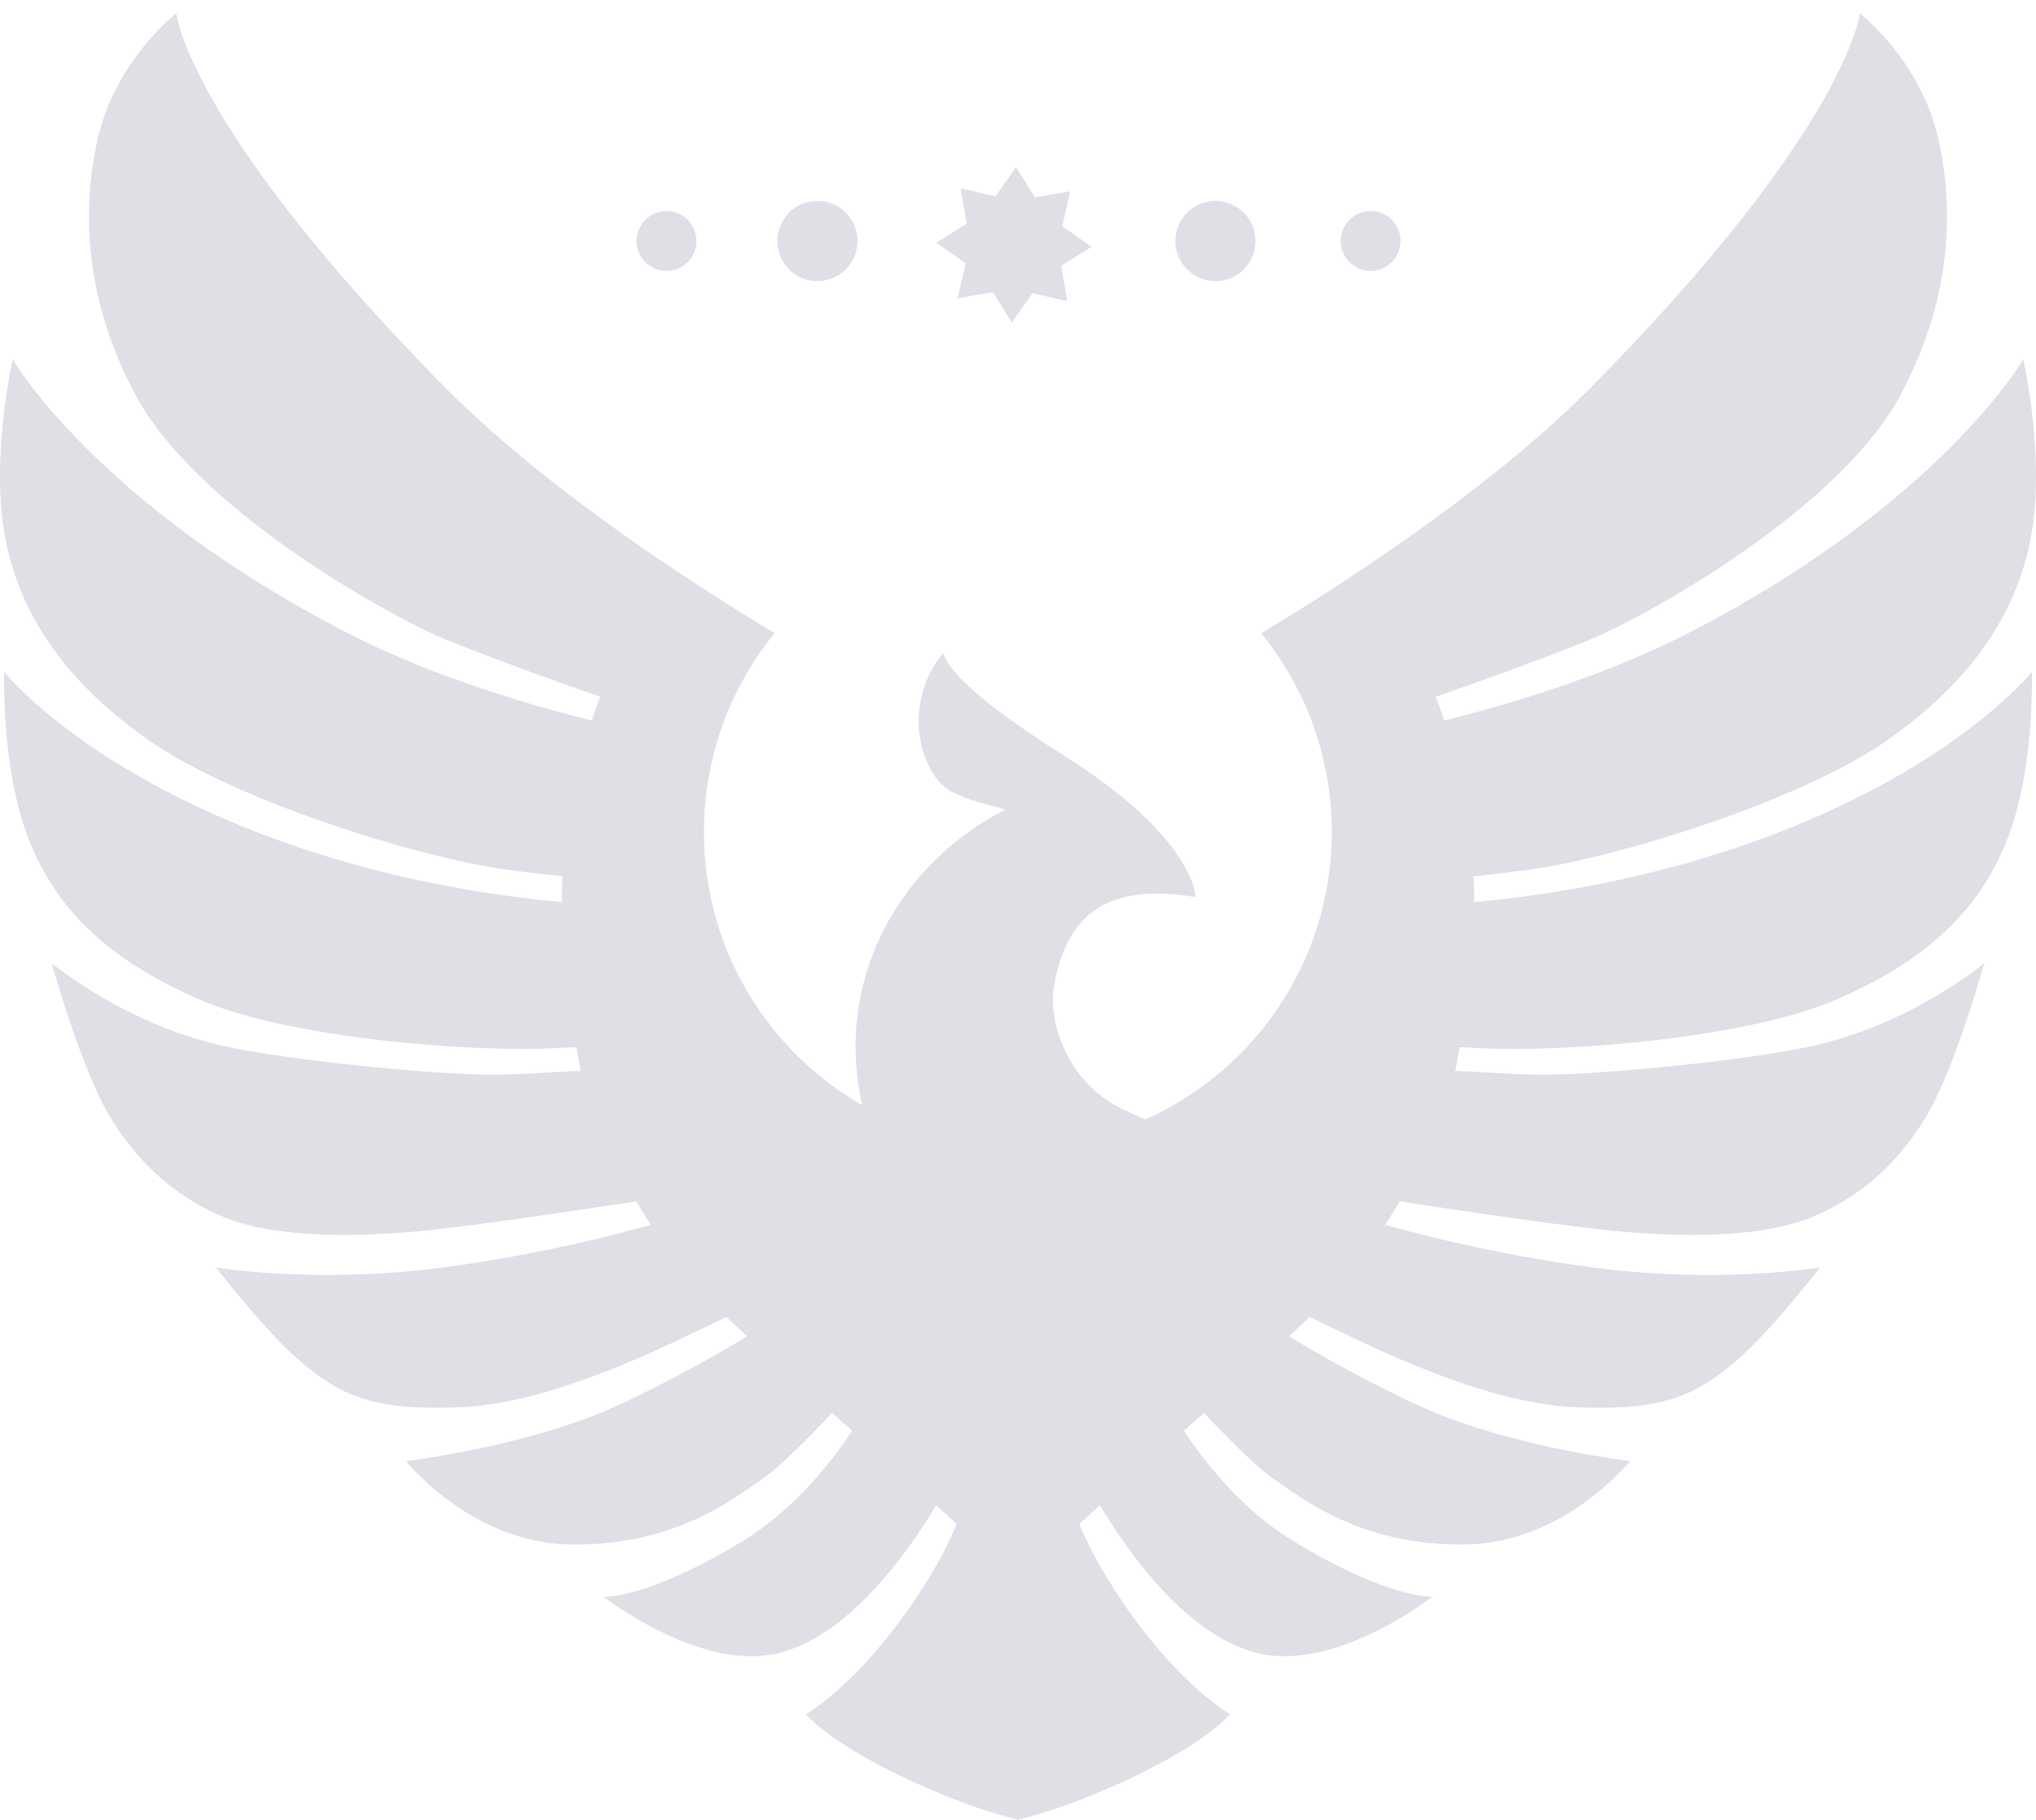 <svg width="151" height="135" viewBox="0 0 151 135" fill="none" xmlns="http://www.w3.org/2000/svg">
<path d="M60.852 14.908C62.488 15.033 63.712 16.464 63.586 18.103C63.461 19.742 62.033 20.969 60.397 20.843C58.762 20.717 57.538 19.286 57.664 17.647C57.79 16.008 59.217 14.782 60.852 14.908Z" fill="#DEE0E6"/>
<path d="M90.369 14.908C92.005 15.033 93.228 16.464 93.103 18.103C92.977 19.742 91.549 20.969 89.913 20.843C88.278 20.717 87.054 19.286 87.18 17.647C87.306 16.008 88.734 14.782 90.369 14.908Z" fill="#DEE0E6"/>
<path d="M101.821 15.659C103.042 15.753 103.956 16.821 103.863 18.046C103.768 19.269 102.702 20.185 101.481 20.091C100.26 19.997 99.346 18.929 99.44 17.705C99.534 16.48 100.6 15.565 101.821 15.659Z" fill="#DEE0E6"/>
<path d="M49.601 15.659C50.822 15.753 51.736 16.821 51.642 18.046C51.548 19.269 50.482 20.185 49.261 20.091C48.039 19.997 47.126 18.929 47.219 17.705C47.313 16.48 48.38 15.565 49.601 15.659Z" fill="#DEE0E6"/>
<path d="M73.827 14.566L75.353 12.39L76.762 14.644L79.376 14.187L78.783 16.779L80.954 18.309L78.705 19.721L79.16 22.341L76.574 21.746L75.048 23.921L73.639 21.668L71.025 22.125L71.618 19.533L69.448 18.003L71.696 16.591L71.241 13.971L73.827 14.566Z" fill="#DEE0E6"/>
<path d="M139.891 54.959C145.38 51.131 149.588 46.184 150.703 39.385C151.644 33.65 150.056 26.652 150.056 26.652C150.056 26.652 143.853 37.426 124.993 47.068C118.822 50.223 111.598 52.324 107.115 53.444C106.911 52.832 106.701 52.241 106.483 51.678C109.455 50.652 113.675 49.145 117.756 47.512C121.905 45.851 136.268 37.885 140.858 29.459C145.295 21.314 144.67 14.188 143.725 10.171C142.363 4.391 137.929 0.994 137.929 0.994C137.929 0.994 137.082 9.357 118.168 28.559C111.333 35.498 101.629 42.081 93.538 46.975C96.808 50.994 98.772 56.123 98.772 61.712C98.772 71.22 93.094 79.39 84.954 83.025C84.399 82.789 83.817 82.534 83.263 82.273C79.286 80.401 77.682 75.897 78.172 73.104C79.126 67.663 82.314 65.482 88.675 66.539C88.675 66.539 88.669 62.191 78.926 56.049C75.42 53.839 70.559 50.505 69.964 48.442C69.011 49.505 68.141 51.288 68.128 53.578C68.118 55.483 69.071 58.004 70.639 58.753C72.22 59.509 72.852 59.535 74.553 60.053C66.952 63.935 61.794 72.383 63.947 81.972C56.935 77.953 52.209 70.388 52.209 61.712C52.209 56.119 54.175 50.986 57.449 46.967C49.361 42.073 39.664 35.494 32.834 28.559C13.92 9.357 13.073 0.994 13.073 0.994C13.073 0.994 8.638 4.391 7.277 10.171C6.331 14.188 5.707 21.314 10.143 29.459C14.733 37.885 29.096 45.851 33.245 47.512C37.326 49.145 41.547 50.652 44.518 51.678C44.301 52.241 44.091 52.832 43.886 53.444C39.404 52.324 32.179 50.223 26.008 47.068C7.149 37.426 0.945 26.652 0.945 26.652C0.945 26.652 -0.643 33.65 0.298 39.385C1.413 46.184 5.621 51.131 11.11 54.959C17.425 59.362 30.977 63.607 37.52 64.495C39.201 64.723 40.585 64.882 41.72 64.995C41.686 65.62 41.668 66.261 41.659 66.91C37.48 66.539 32.241 65.704 27.388 64.421C7.803 59.242 0.312 49.842 0.312 49.842C0.312 49.842 0.079 56.668 1.984 61.859C4.243 68.012 8.773 71.459 14.588 74.05C21.277 77.031 35.045 78.084 41.319 77.738C41.793 77.712 42.321 77.691 42.744 77.67C42.872 78.254 42.929 78.873 43.081 79.435C40.908 79.489 38.303 79.751 36.084 79.711C31.47 79.628 21.826 78.678 16.996 77.676C9.388 76.099 3.836 71.439 3.836 71.439C3.836 71.439 6.04 79.395 8.208 82.917C10.244 86.226 12.769 88.525 16.112 90.064C19.199 91.486 23.916 91.894 30.318 91.388C34.25 91.078 43.619 89.656 47.182 89.104C47.541 89.706 47.9 90.289 48.267 90.843C45.963 91.501 40.019 93.075 32.78 94.022C23.355 95.255 16.018 94.007 16.018 94.007C16.018 94.007 19.507 98.551 22.093 100.816C25.28 103.607 27.792 104.621 33.992 104.388C41.323 104.114 50.207 99.408 53.877 97.683C54.333 98.12 54.845 98.601 55.396 99.112C53.25 100.486 47.773 103.472 44.565 104.784C38.071 107.438 30.109 108.369 30.109 108.369C30.109 108.369 34.942 114.457 42.326 114.559C49.975 114.663 54.271 111.247 56.511 109.719C57.888 108.779 60.157 106.451 61.704 104.793C62.201 105.235 62.7 105.677 63.2 106.119C61.77 108.293 58.981 111.938 55.048 114.327C48.021 118.597 44.783 118.438 44.783 118.438C44.783 118.438 51.741 123.906 57.523 122.664C62.95 121.497 67.488 114.896 69.426 111.653C69.968 112.141 70.481 112.604 70.957 113.04C70.55 114.007 69.994 115.187 69.26 116.432C64.547 124.42 59.778 127.15 59.778 127.15C59.778 127.15 61.935 129.877 70.215 133.235C72.197 134.038 73.961 134.578 75.415 134.95L75.417 134.995C75.444 134.988 75.474 134.979 75.501 134.973C75.527 134.979 75.558 134.988 75.584 134.995L75.587 134.95C77.041 134.578 78.805 134.038 80.786 133.235C89.066 129.877 91.223 127.15 91.223 127.15C91.223 127.15 86.454 124.42 81.742 116.432C81.007 115.187 80.451 114.007 80.043 113.04C80.52 112.604 81.033 112.141 81.575 111.653C83.513 114.896 88.051 121.497 93.478 122.664C99.26 123.906 106.218 118.438 106.218 118.438C106.218 118.438 102.981 118.597 95.953 114.327C92.021 111.938 89.231 108.293 87.802 106.119C88.301 105.677 88.8 105.235 89.297 104.793C90.845 106.451 93.114 108.779 94.49 109.719C96.73 111.247 101.026 114.663 108.675 114.559C116.06 114.457 120.892 108.369 120.892 108.369C120.892 108.369 112.931 107.438 106.436 104.784C103.228 103.472 97.751 100.486 95.605 99.112C96.156 98.601 96.669 98.12 97.124 97.683C100.795 99.408 109.678 104.114 117.01 104.388C123.21 104.621 125.721 103.607 128.908 100.816C131.494 98.551 134.983 94.007 134.983 94.007C134.983 94.007 127.646 95.255 118.221 94.022C110.983 93.075 105.038 91.501 102.734 90.843C103.102 90.289 103.46 89.706 103.819 89.104C107.382 89.656 116.752 91.078 120.683 91.388C127.085 91.894 131.803 91.486 134.89 90.064C138.232 88.525 140.758 86.226 142.794 82.917C144.961 79.395 147.165 71.439 147.165 71.439C147.165 71.439 141.613 76.099 134.005 77.676C129.176 78.678 119.532 79.628 114.918 79.711C112.699 79.751 110.093 79.489 107.92 79.435C108.072 78.873 108.129 78.254 108.257 77.67C108.681 77.691 109.209 77.712 109.682 77.738C115.956 78.084 129.724 77.031 136.414 74.05C142.229 71.459 146.759 68.012 149.017 61.859C150.922 56.668 150.69 49.842 150.69 49.842C150.69 49.842 143.199 59.242 123.614 64.421C118.761 65.704 113.521 66.539 109.343 66.91C109.333 66.261 109.315 65.62 109.281 64.995C110.416 64.882 111.8 64.723 113.482 64.495C120.025 63.607 133.576 59.362 139.891 54.959Z" fill="#DEE0E6"/>
</svg>
